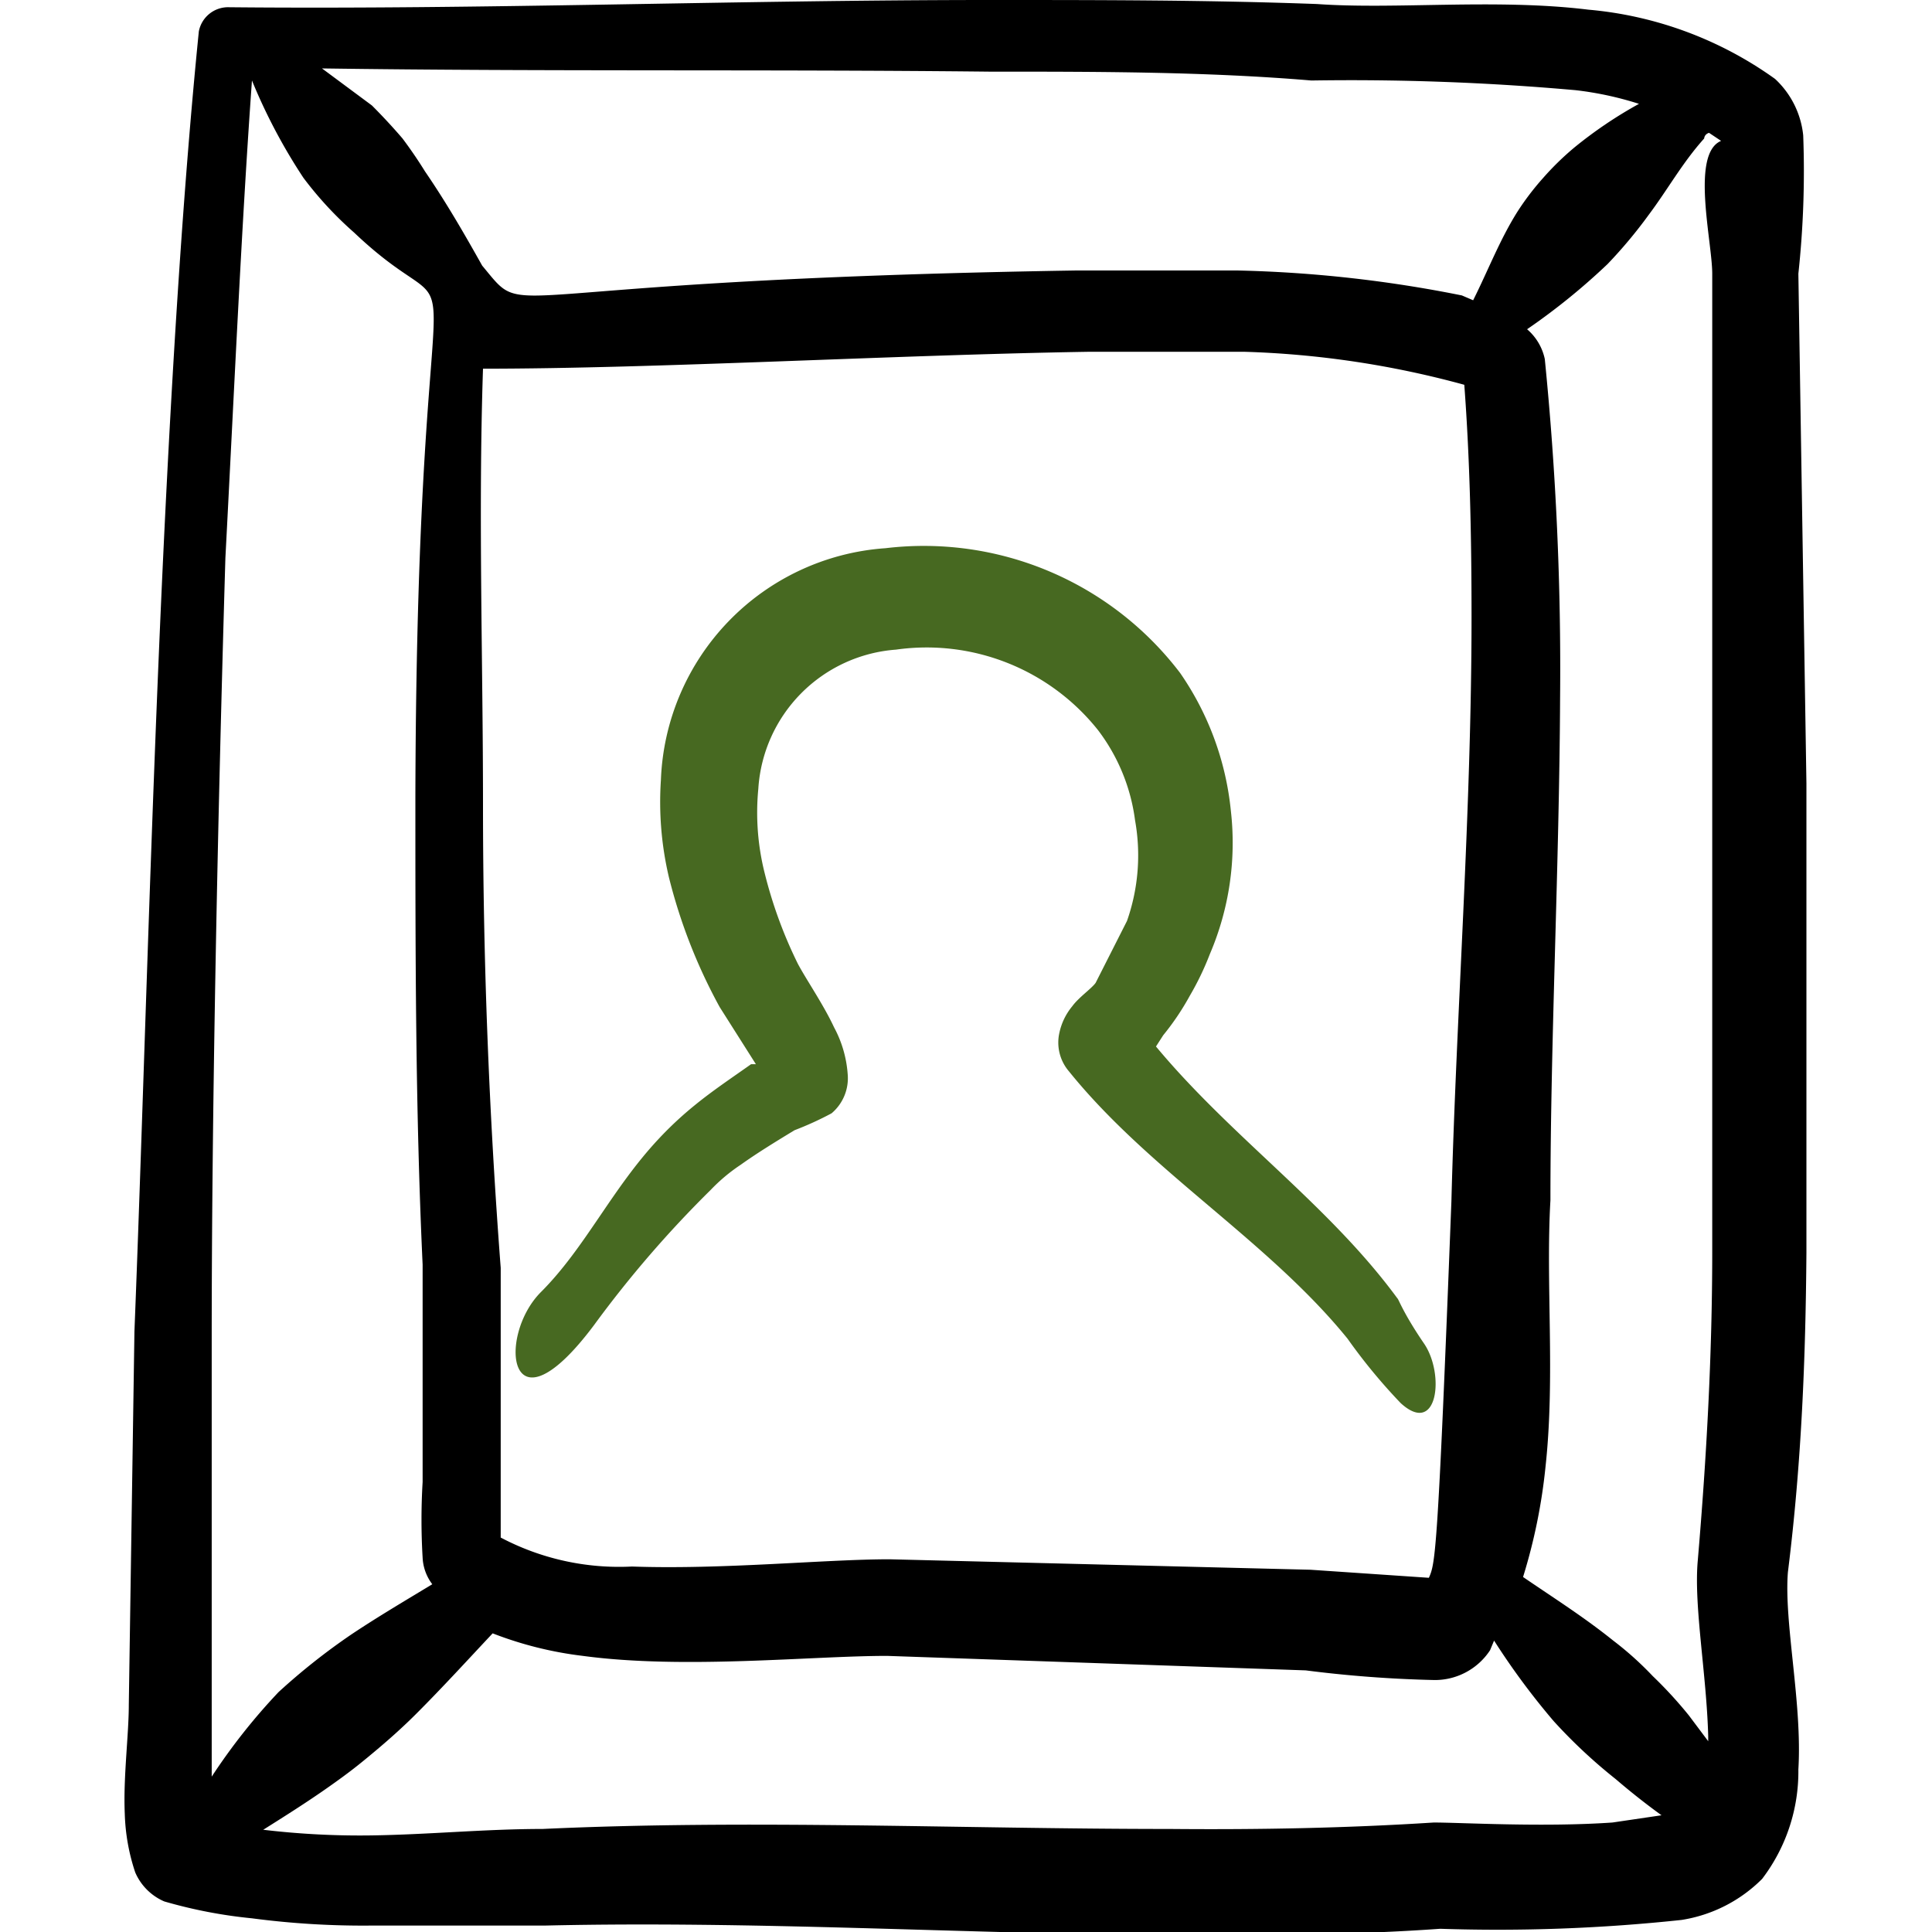 <svg width="24" height="24" id="Museum-Photo-Frame-Portait--Streamline-Freehand.svg" viewBox="0 0 24 24" xmlns="http://www.w3.org/2000/svg"><desc>Museum Photo Frame Portait Streamline Icon: https://streamlinehq.com</desc><title>museum-photo-frame-portait</title><g><path stroke-width="1" fill-rule="evenodd" fill="#000000" d="m22.44 15.57 0 -5.84 -0.1 -6.33a11.88 11.88 0 0 0 0.06 -1.72 1.11 1.11 0 0 0 -0.35 -0.7 4.68 4.68 0 0 0 -2.32 -0.86c-1.14 -0.14 -2.4 0 -3.37 -0.07C15 0 13.65 0 12.3 0 9.15 0 6 0.12 2.85 0.09a0.37 0.37 0 0 0 -0.38 0.3c-0.19 1.89 -0.33 4.14 -0.44 6.46 -0.16 3.39 -0.25 6.92 -0.36 9.69l-0.07 4.64c0 0.37 -0.07 0.9 -0.05 1.35a2.51 2.51 0 0 0 0.13 0.73 0.69 0.69 0 0 0 0.36 0.36 6 6 0 0 0 1.09 0.21 10.55 10.55 0 0 0 1.49 0.09l2.15 0c2.58 -0.06 5.17 0.1 7.75 0.12 1.13 0 2.25 0 3.37 -0.08a21.48 21.48 0 0 0 3 -0.11 1.81 1.81 0 0 0 1 -0.51 2.2 2.2 0 0 0 0.45 -1.36c0.05 -0.82 -0.18 -1.82 -0.13 -2.45 0.17 -1.36 0.22 -2.66 0.23 -3.96ZM12.29 0.89c1.35 0 2.69 0 4 0.11a31.46 31.46 0 0 1 3.28 0.12 4.11 4.11 0 0 1 0.79 0.17 5.34 5.34 0 0 0 -0.8 0.54 3.5 3.5 0 0 0 -0.39 0.38 3.32 3.32 0 0 0 -0.32 0.42c-0.22 0.35 -0.36 0.72 -0.55 1.1l-0.14 -0.06a15.86 15.86 0 0 0 -2.79 -0.31l-2 0c-7.49 0.12 -6.77 0.67 -7.38 -0.06 -0.23 -0.41 -0.45 -0.79 -0.71 -1.17A5.55 5.55 0 0 0 5 1.72c-0.12 -0.14 -0.25 -0.28 -0.38 -0.41L4 0.85c2.79 0.04 5.54 0.01 8.29 0.04Zm5.46 18.71 -1.47 -0.1 -5.23 -0.13c-0.8 0 -2.07 0.13 -3.2 0.09a3.15 3.15 0 0 1 -1.63 -0.36l0 -3.35Q6 12.86 6 10c0 -1.81 -0.06 -3.62 0 -5.42 2.16 0 5.08 -0.17 7.52 -0.21l1.94 0a11.63 11.63 0 0 1 2.73 0.41c0.07 0.93 0.09 1.9 0.09 2.88 0 2.43 -0.19 4.93 -0.25 7.26 -0.17 4.42 -0.2 4.5 -0.28 4.68ZM2.63 22.07l0 -0.89 0 -4.56c0 -2.78 0.07 -6.31 0.17 -9.69 0.11 -2.09 0.2 -4.12 0.33 -5.93a7 7 0 0 0 0.64 1.21 4.5 4.5 0 0 0 0.63 0.68c1.6 1.52 0.78 -0.9 0.76 7 0 1.94 0 3.89 0.09 5.82l0 2.7a7.9 7.9 0 0 0 0 0.94 0.59 0.59 0 0 0 0.12 0.33c-0.33 0.2 -0.67 0.4 -1 0.62a8 8 0 0 0 -0.91 0.72 7.52 7.52 0 0 0 -0.83 1.05Zm17.4 0.57c-0.87 0.06 -1.87 0 -2.22 0 -1.09 0.07 -2.19 0.09 -3.28 0.08 -2.6 0 -5.2 -0.12 -7.79 0 -0.71 0 -1.42 0.07 -2.12 0.08a10.18 10.18 0 0 1 -1.35 -0.07c0.27 -0.17 0.54 -0.34 0.81 -0.53s0.38 -0.28 0.56 -0.43 0.36 -0.31 0.53 -0.48c0.33 -0.33 0.64 -0.67 0.95 -1a4.59 4.59 0 0 0 1.12 0.28c1.26 0.17 2.84 0 3.78 0l5.2 0.18a15.13 15.13 0 0 0 1.6 0.12 0.82 0.82 0 0 0 0.69 -0.37l0.05 -0.12a9 9 0 0 0 0.74 1 6.51 6.51 0 0 0 0.77 0.72q0.28 0.24 0.57 0.45ZM21.27 3.4l0 6.34 0 5.81c0 1.27 -0.07 2.55 -0.18 3.84 -0.05 0.56 0.11 1.41 0.13 2.18v0.06l-0.24 -0.32a5.23 5.23 0 0 0 -0.45 -0.49 4.06 4.06 0 0 0 -0.49 -0.44c-0.36 -0.29 -0.74 -0.53 -1.12 -0.79a7 7 0 0 0 0.28 -1.38c0.12 -1.11 0 -2.27 0.06 -3.3 0 -2 0.11 -4.14 0.12 -6.24a38.72 38.72 0 0 0 -0.19 -4.21 0.67 0.67 0 0 0 -0.22 -0.37 8.06 8.06 0 0 0 1 -0.81 5.89 5.89 0 0 0 0.51 -0.61c0.24 -0.32 0.42 -0.65 0.69 -0.95 0 0 0 -0.05 0.06 -0.07l0.15 0.1c-0.38 0.16 -0.11 1.25 -0.11 1.65Z"></path><path stroke-width="1" fill-rule="evenodd" fill="#476921" d="M17.36 16.13c-0.85 -1.16 -2.06 -2 -3 -3.13l0.09 -0.14a3.23 3.23 0 0 0 0.33 -0.49 3.54 3.54 0 0 0 0.25 -0.52 3.51 3.51 0 0 0 0.26 -1.78 3.64 3.64 0 0 0 -0.63 -1.71A4 4 0 0 0 11 6.81a3 3 0 0 0 -2.79 2.88 4.08 4.08 0 0 0 0.1 1.21 6.73 6.73 0 0 0 0.63 1.61l0.45 0.71 -0.06 0c-0.24 0.17 -0.48 0.33 -0.7 0.51a4.4 4.4 0 0 0 -0.45 0.42c-0.58 0.62 -0.91 1.35 -1.46 1.9s-0.41 1.84 0.66 0.41a13.8 13.8 0 0 1 1.45 -1.68 2.17 2.17 0 0 1 0.37 -0.31c0.21 -0.15 0.44 -0.29 0.67 -0.43a4 4 0 0 0 0.46 -0.21 0.57 0.57 0 0 0 0.2 -0.49 1.44 1.44 0 0 0 -0.17 -0.58c-0.13 -0.28 -0.35 -0.6 -0.45 -0.79a5.57 5.57 0 0 1 -0.41 -1.12 3.08 3.08 0 0 1 -0.08 -1.05 1.85 1.85 0 0 1 1.71 -1.73 2.72 2.72 0 0 1 2.51 1 2.35 2.35 0 0 1 0.46 1.12 2.46 2.46 0 0 1 -0.1 1.25l-0.39 0.77c-0.05 0.07 -0.21 0.18 -0.29 0.29a0.77 0.77 0 0 0 -0.16 0.33 0.55 0.55 0 0 0 0.12 0.48c1 1.24 2.47 2.1 3.46 3.32a7 7 0 0 0 0.66 0.8c0.46 0.42 0.55 -0.36 0.29 -0.74s-0.32 -0.56 -0.33 -0.56Z"></path></g></svg>